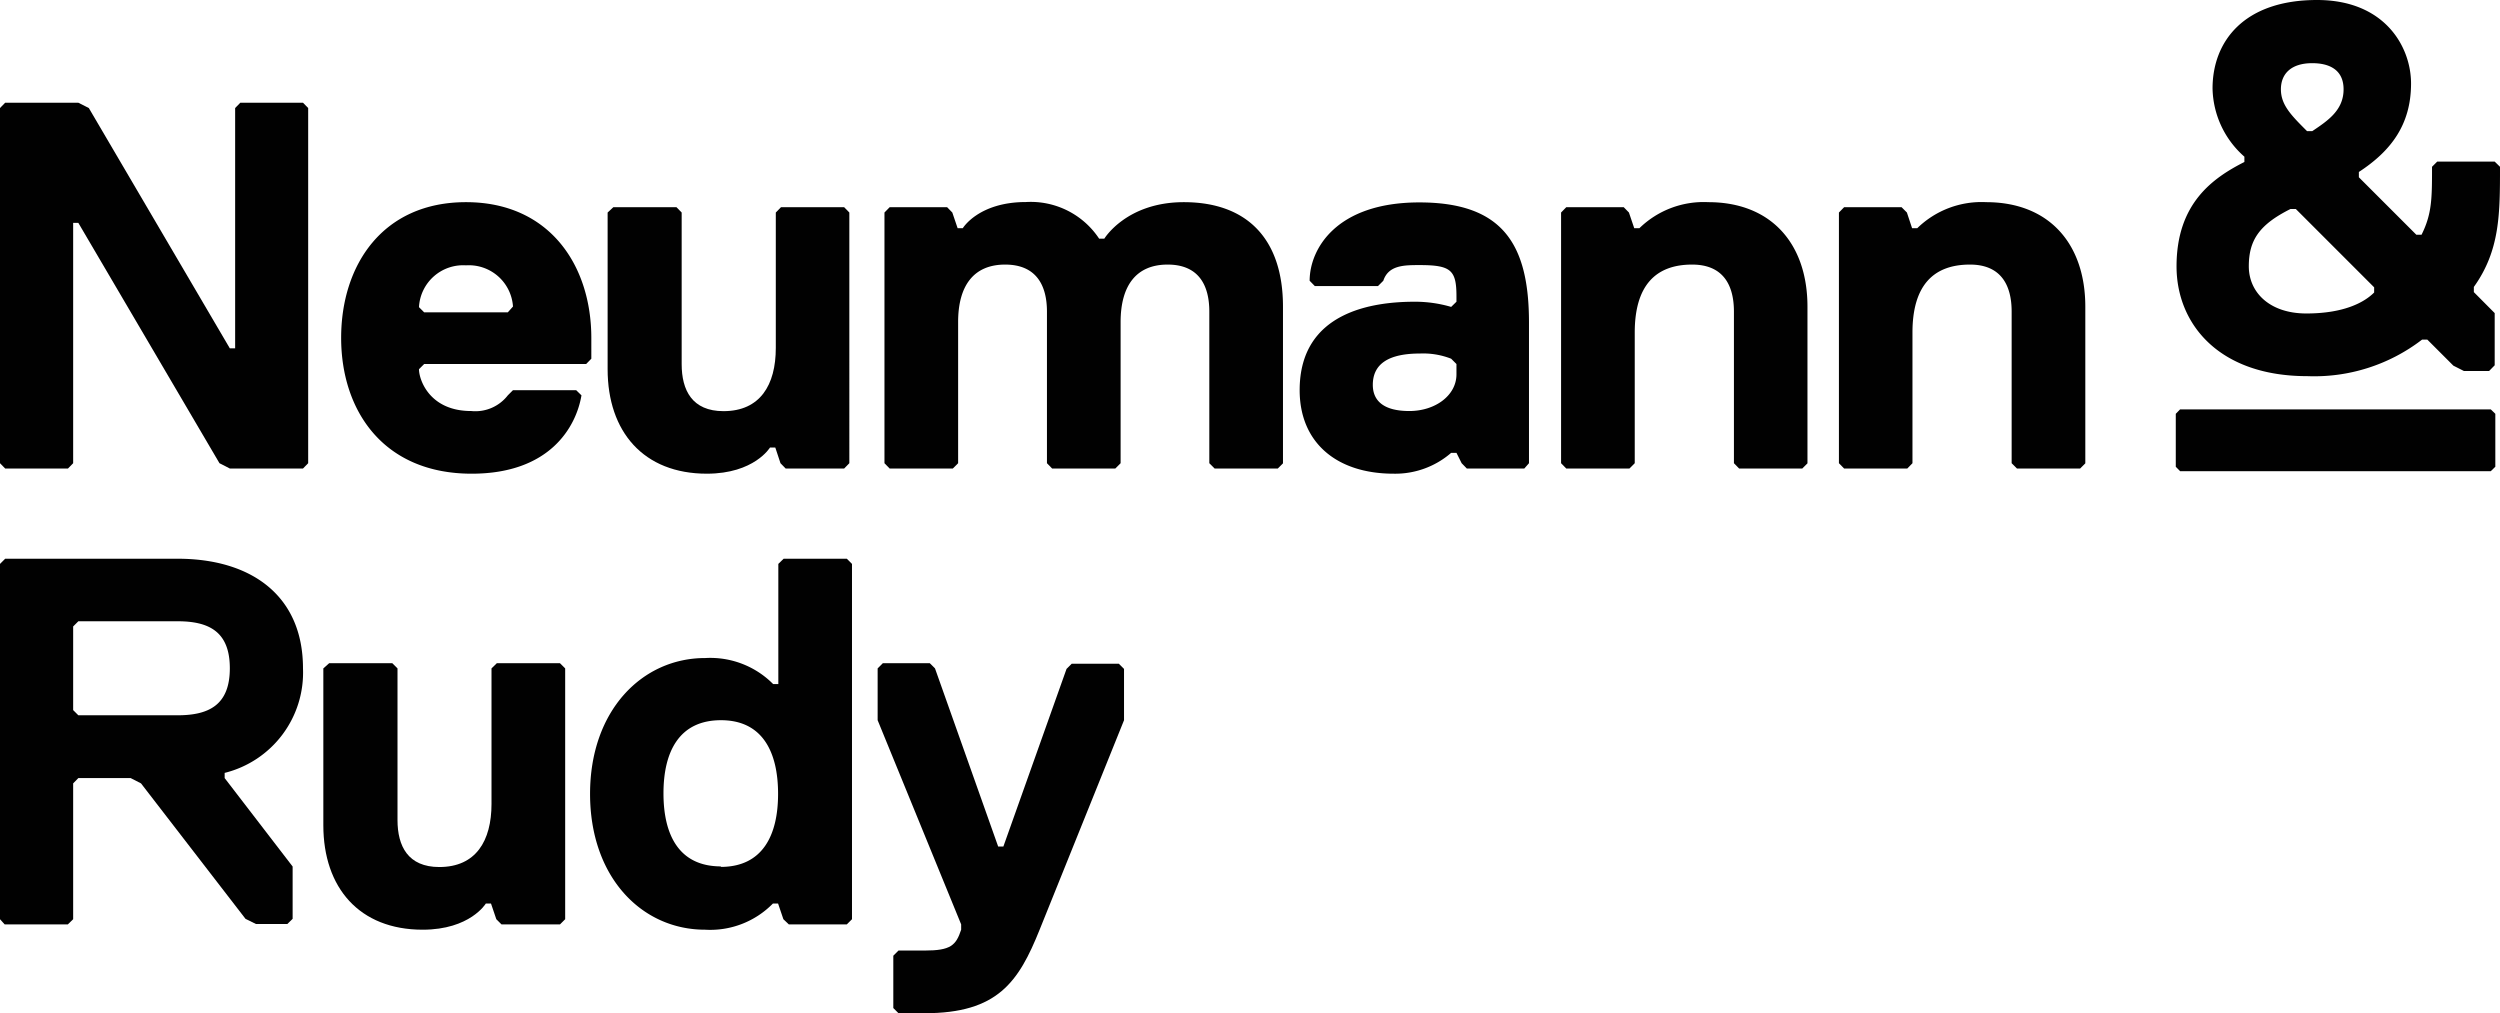 <svg id="Layer_1" data-name="Layer 1" xmlns="http://www.w3.org/2000/svg" viewBox="0 0 197.86 80.19"><defs><style>.cls-1{fill:#010101;}</style></defs><title>NeumannRudy</title><g id="Layer_2" data-name="Layer 2"><g id="Layer_1-2" data-name="Layer 1-2"><path class="cls-1" d="M17.78,61.17v.41l5.38,7v4.14l-.42.41H20.26l-.83-.41L11.16,62l-.82-.42H6.2L5.79,62V72.75l-.42.41h-5L0,72.75V44.63l.41-.41H14.06c5.79,0,9.92,2.89,9.92,8.68a8.18,8.18,0,0,1-6.2,8.27m-3.72-12H6.2l-.41.41V56.2l.41.41h7.86c2.48,0,4.13-.82,4.13-3.72s-1.65-3.72-4.13-3.72"/><path class="cls-1" d="M26.05,52.49h5l.41.41v12c0,2.07.83,3.72,3.31,3.72,2.89,0,4.13-2.06,4.13-5V52.9l.42-.41h5l.41.41V72.75l-.41.41H39.69l-.41-.41-.42-1.24h-.41s-1.24,2.07-5,2.07c-5,0-7.86-3.31-7.86-8.27V52.9Z"/><path class="cls-1" d="M55.82,52.08a7,7,0,0,1,5.37,2.06h.41V44.63l.42-.41h5l.41.41V72.75l-.41.41H62.43L62,72.75l-.42-1.24h-.41a6.94,6.94,0,0,1-5.37,2.07c-5,0-9.1-4.14-9.1-10.75s4.13-10.75,9.1-10.75m1.24,16.53c3.3,0,4.54-2.48,4.54-5.78S60.36,57,57.06,57s-4.55,2.48-4.55,5.79,1.24,5.78,4.55,5.78"/><path class="cls-1" d="M82.28,73.58c-1.66,4.13-3.31,6.61-9.1,6.61H71.11l-.41-.41V75.64l.41-.41h2.07c2.07,0,2.48-.41,2.89-1.65v-.42L69.46,57V52.9l.41-.41h3.72l.41.41L79,67h.41l5-14.06.41-.41h3.73l.41.41V57Z"/><polygon class="cls-1" points="0.41 8.13 6.2 8.13 7.03 8.55 18.19 27.57 18.61 27.57 18.61 8.55 19.02 8.13 23.98 8.13 24.39 8.55 24.39 36.66 23.98 37.08 18.19 37.08 17.37 36.66 6.2 17.64 5.79 17.64 5.79 36.66 5.38 37.08 0.41 37.08 0 36.66 0 8.55 0.41 8.13"/><path class="cls-1" d="M46.8,28.39l-.41.42H33.57l-.41.41c0,.83.83,3.31,4.13,3.31a3.25,3.25,0,0,0,2.9-1.24l.41-.41h5l.42.41c-.42,2.48-2.48,6.2-8.69,6.2-7,0-10.33-5-10.33-10.75S30.27,16,36.88,16s9.92,5,9.92,10.75Zm-6.2-4.13A3.5,3.5,0,0,0,36.88,21a3.5,3.5,0,0,0-3.718,3.268l-.002.042.41.41h6.62Z"/><path class="cls-1" d="M48.54,16.4h5l.41.42v12c0,2.07.83,3.72,3.31,3.72,2.9,0,4.14-2.07,4.14-5V16.82l.41-.42h5l.41.42V36.66l-.41.42H62.18l-.41-.42-.41-1.24h-.42s-1.24,2.07-5,2.07c-5,0-7.85-3.31-7.85-8.27V16.82Z"/><path class="cls-1" d="M101.13,37.08h-5l-.42-.42v-12c0-2.06-.82-3.72-3.3-3.72s-3.72,1.66-3.72,4.55V36.66l-.42.42h-5l-.41-.42v-12c0-2.06-.83-3.72-3.31-3.72s-3.72,1.66-3.72,4.55V36.66l-.42.42h-5L70,36.66V16.82l.41-.42h4.55l.41.42.42,1.24h.41s1.24-2.07,5-2.07a6.49,6.49,0,0,1,5.79,2.9h.41S89.14,16,93.69,16c5,0,7.85,2.9,7.85,8.27v12.4Z"/><path class="cls-1" d="M120.64,37.08h-4.55l-.41-.42-.41-.82h-.42a6.75,6.75,0,0,1-4.55,1.65c-4.54,0-7.44-2.48-7.44-6.61,0-6.21,5.79-7,9.1-7a10.161,10.161,0,0,1,2.89.41l.42-.41v-.42c0-2.07-.42-2.48-2.9-2.48-1.24,0-2.48,0-2.89,1.24l-.42.42h-5l-.41-.42c0-2.48,2.07-6.2,8.68-6.2s8.68,3.31,8.68,9.51V36.66Zm-5.79-8.69a6.06,6.06,0,0,0-2.48-.41q-3.72,0-3.72,2.48c0,1.24.83,2.07,2.89,2.07s3.73-1.24,3.73-2.9v-.82Z"/><path class="cls-1" d="M142.64,37.08h-5l-.41-.42v-12c0-2.06-.82-3.72-3.31-3.72-2.89,0-4.54,1.66-4.54,5.38V36.66l-.42.42h-5l-.41-.42V16.82l.41-.42h4.55l.41.42.42,1.24h.41A7.28,7.28,0,0,1,135.2,16c5,0,7.85,3.31,7.85,8.27v12.4Z"/><path class="cls-1" d="M164.63,37.08h-5l-.42-.42v-12c0-2.06-.82-3.72-3.3-3.72-2.9,0-4.55,1.66-4.55,5.38V36.66l-.41.42h-5l-.41-.42V16.82l.41-.42h4.55l.42.42.41,1.24h.41A7.28,7.28,0,0,1,157.19,16c5,0,7.85,3.31,7.85,8.27v12.4Z"/><path class="cls-1" d="M197,29.36h-2l-.83-.42-2.06-2.06h-.42a14,14,0,0,1-9.09,2.89c-7,0-10.34-4.14-10.34-8.69,0-5,2.89-7,5.37-8.26V12.4A7.36,7.36,0,0,1,175.11,7c0-3.72,2.48-7,8.27-7,5.38,0,7.44,3.72,7.44,6.61,0,3.31-1.65,5.38-4.13,7v.42l4.55,4.55h.41c.83-1.66.83-2.9.83-5.38l.41-.41h4.55l.42.41c0,3.72,0,6.62-2.07,9.51v.41l1.65,1.66v4.13Zm-9.1-6.62-6.2-6.2h-.42c-2.48,1.24-3.3,2.48-3.3,4.54s1.65,3.73,4.55,3.73,4.54-.83,5.37-1.66ZM183,5c-1.66,0-2.48.83-2.48,2.07s.82,2.06,2.07,3.31H183c1.24-.83,2.48-1.66,2.48-3.31S184.21,5,183,5"/><polygon class="cls-1" points="197.13 32.4 172.54 32.4 172.2 32.75 172.2 36.94 172.54 37.29 197.13 37.29 197.49 36.94 197.49 32.75 197.13 32.4"/></g></g></svg>